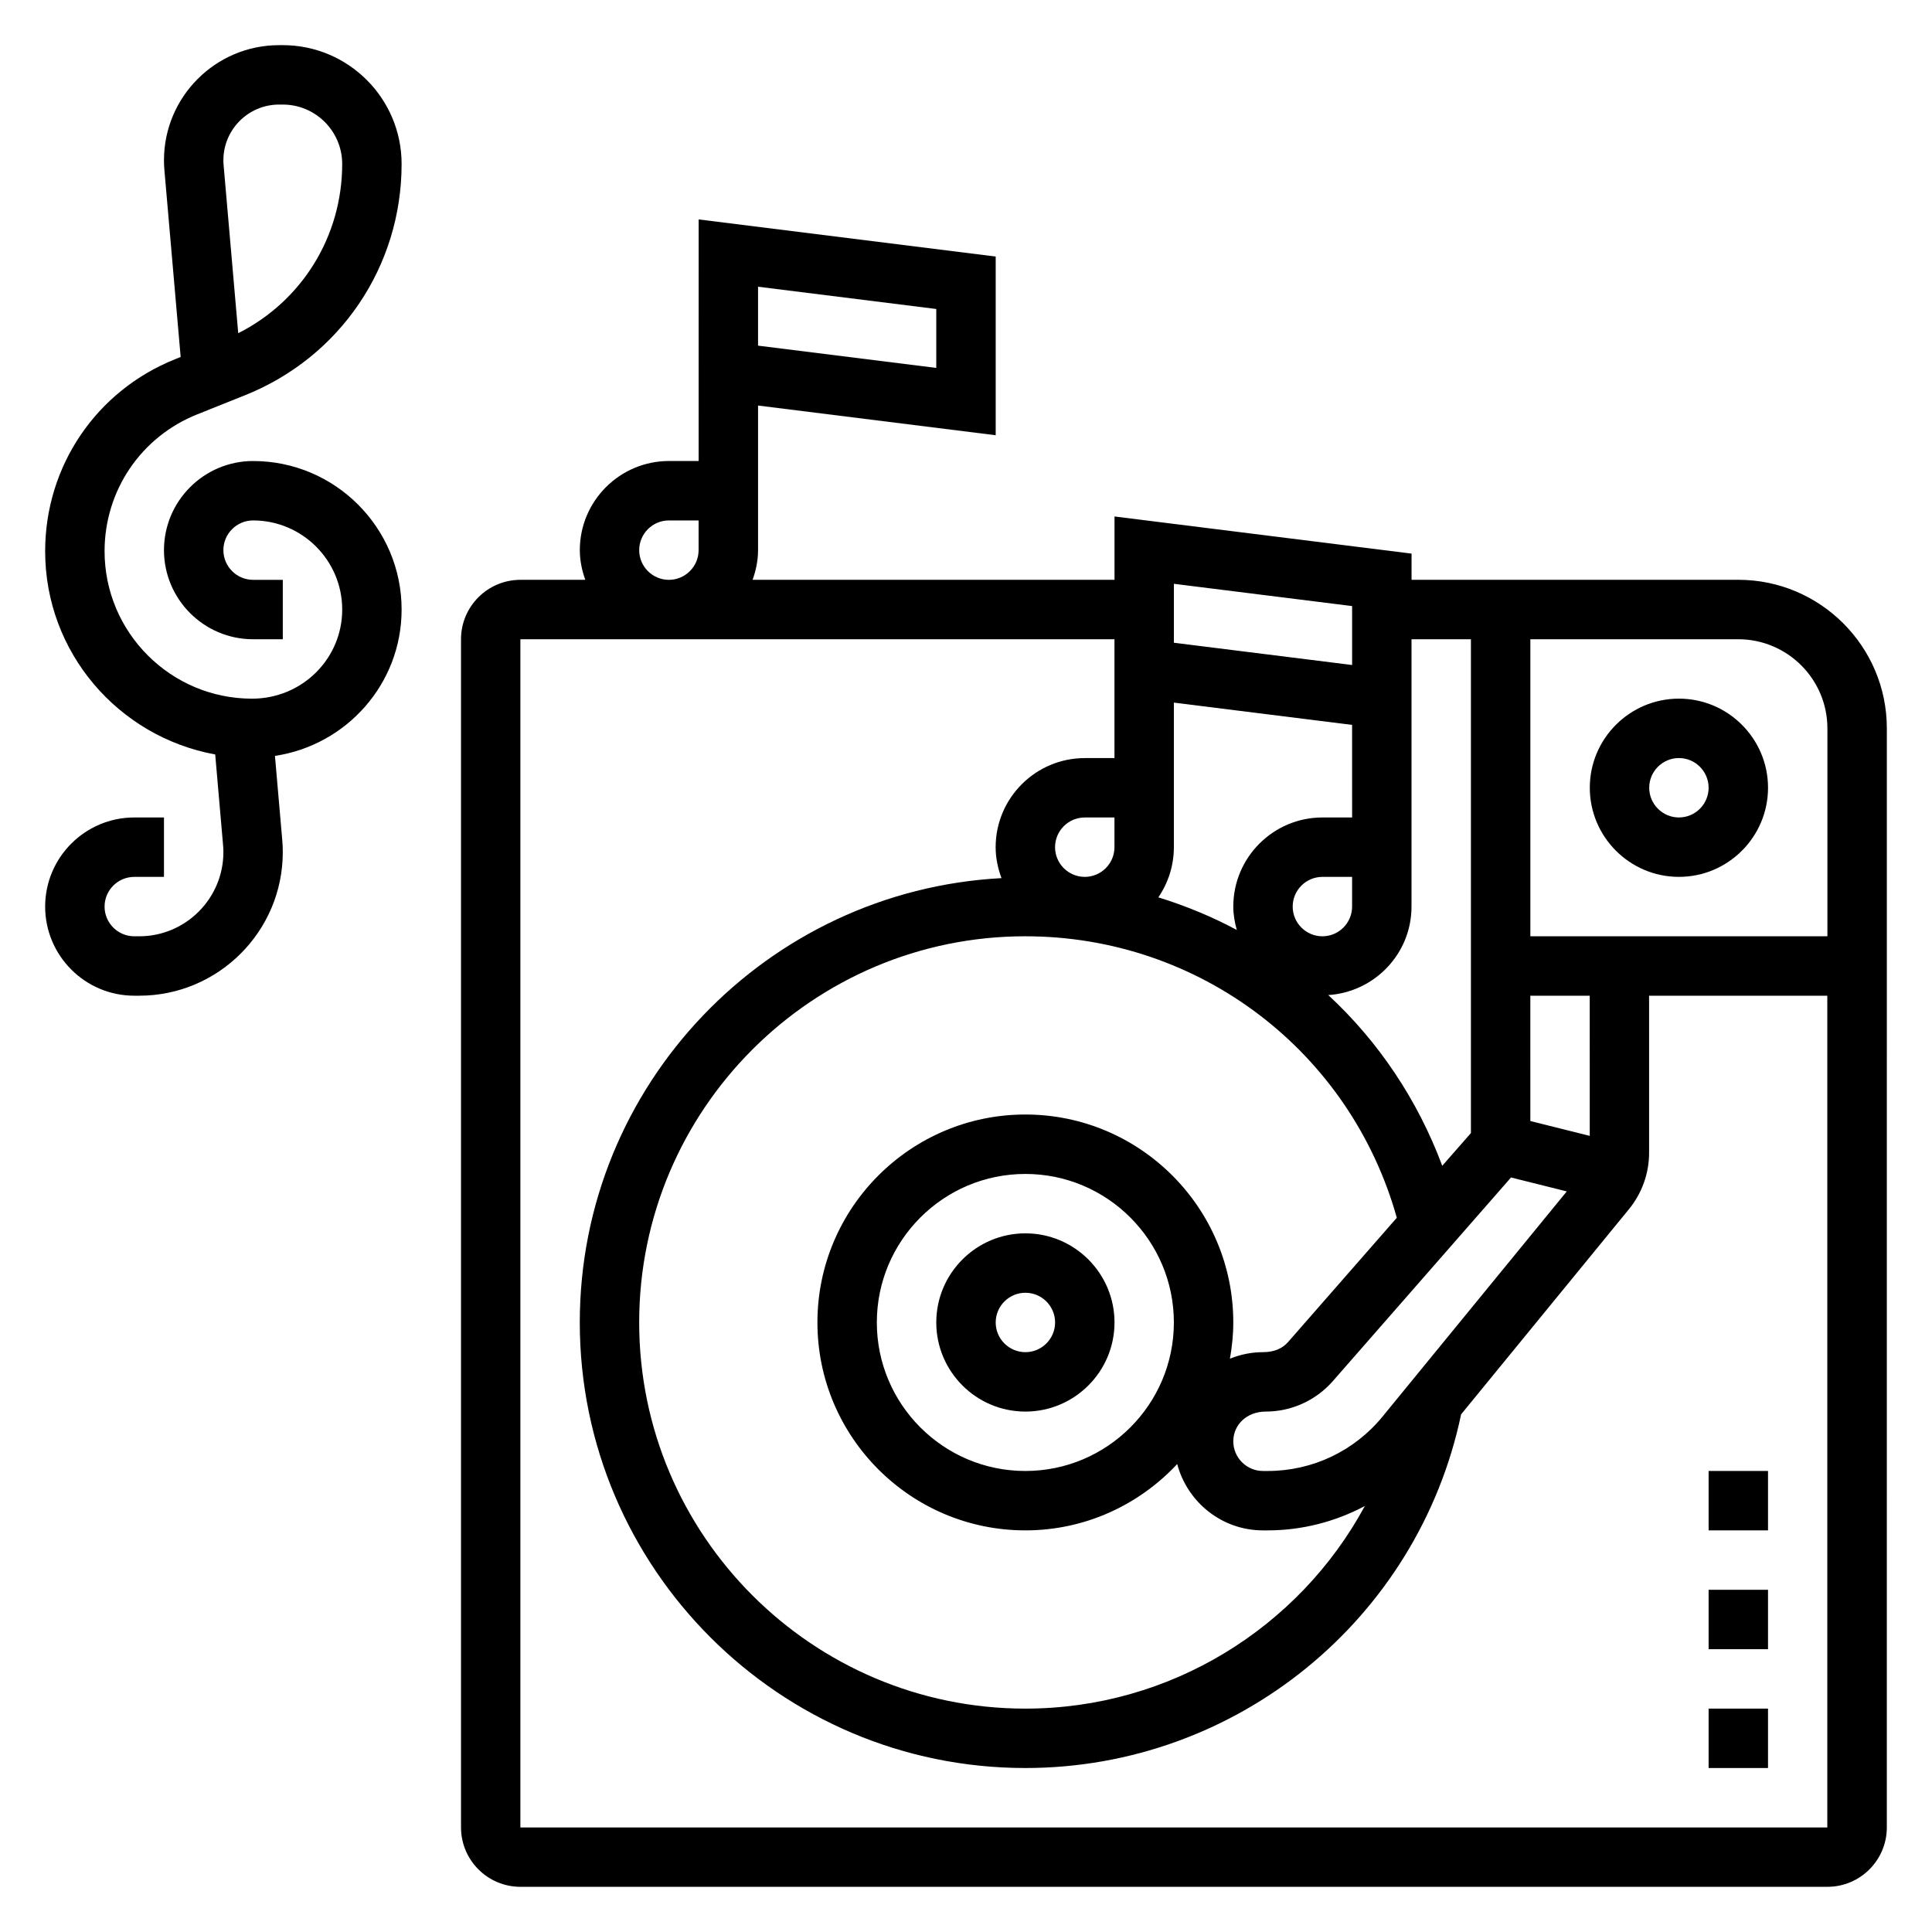 <?xml version="1.0" encoding="UTF-8"?>
<!-- Uploaded to: SVG Repo, www.svgrepo.com, Generator: SVG Repo Mixer Tools -->
<svg fill="#000000" width="800px" height="800px" version="1.1" viewBox="144 144 512 512" xmlns="http://www.w3.org/2000/svg">
 <g>
  <path d="m415.74 470.85c-13.02 0-23.617 10.598-23.617 23.617 0 13.02 10.598 23.617 23.617 23.617 13.02 0 23.617-10.598 23.617-23.617 0-13.023-10.598-23.617-23.617-23.617zm0 31.488c-4.336 0-7.871-3.535-7.871-7.871 0-4.336 3.535-7.871 7.871-7.871 4.336 0 7.871 3.535 7.871 7.871 0 4.336-3.535 7.871-7.871 7.871z"/>
  <path d="m588.93 376.38c13.02 0 23.617-10.598 23.617-23.617s-10.598-23.617-23.617-23.617-23.617 10.598-23.617 23.617c0.004 13.02 10.598 23.617 23.617 23.617zm0-31.488c4.336 0 7.871 3.535 7.871 7.871s-3.535 7.871-7.871 7.871c-4.336 0-7.871-3.535-7.871-7.871s3.535-7.871 7.871-7.871z"/>
  <path d="m604.67 297.66h-86.594v-6.949l-78.719-9.84v16.789h-95.914c0.883-2.473 1.449-5.102 1.449-7.875v-38.312l62.977 7.871v-47.355l-78.719-9.84-0.004 64.023h-7.871c-13.02 0-23.617 10.598-23.617 23.617 0 2.769 0.566 5.398 1.449 7.871h-17.191c-8.684 0-15.742 7.062-15.742 15.742v314.88c0 8.684 7.062 15.742 15.742 15.742h346.37c8.684 0 15.742-7.062 15.742-15.742l0.004-291.27c0-21.703-17.656-39.359-39.359-39.359zm-259.78-77.676 47.23 5.902v15.617l-47.23-5.902zm283.39 117.04v55.105l-78.723-0.004v-78.719h55.105c13.02 0 23.617 10.598 23.617 23.617zm-204.68 31.488c0-4.336 3.535-7.871 7.871-7.871h7.871v7.871c0 4.336-3.535 7.871-7.871 7.871s-7.871-3.535-7.871-7.871zm31.488 0v-38.312l47.23 5.902 0.004 24.535h-7.871c-13.02 0-23.617 10.598-23.617 23.617 0 2.156 0.387 4.203 0.93 6.195-6.59-3.535-13.555-6.398-20.789-8.645 2.586-3.793 4.113-8.367 4.113-13.293zm31.488 15.742c0-4.336 3.535-7.871 7.871-7.871h7.871v7.871c0 4.336-3.535 7.871-7.871 7.871-4.336 0-7.871-3.531-7.871-7.871zm-70.848 7.871c46.207 0 86.082 30.504 98.441 74.594l-28.812 32.93c-1.496 1.703-3.652 2.688-6.652 2.688-3.102 0-6.047 0.637-8.762 1.73 0.551-3.125 0.891-6.32 0.891-9.605 0-30.387-24.719-55.105-55.105-55.105-30.387 0-55.105 24.719-55.105 55.105 0 30.387 24.719 55.105 55.105 55.105 15.887 0 30.172-6.793 40.242-17.578 2.684 10.086 11.809 17.578 22.734 17.578h1.234c9.141 0 17.926-2.305 25.758-6.453-17.484 32.297-51.609 53.688-89.969 53.688-56.426 0-102.34-45.91-102.34-102.34 0-56.43 45.91-102.34 102.34-102.34zm0 141.7c-21.703 0-39.359-17.656-39.359-39.359s17.656-39.359 39.359-39.359c21.703 0 39.359 17.656 39.359 39.359 0 21.699-17.656 39.359-39.359 39.359zm94.668-14.43c-7.5 9.168-18.602 14.43-30.457 14.43h-1.234c-4.336 0-7.871-3.535-7.871-7.871s3.535-7.871 8.598-7.871c6.809 0 13.289-2.945 17.773-8.062l47.23-53.977 14.777 3.691zm54.902-74.375-15.742-3.938-0.004-33.211h15.742zm-31.488-131.61v130.86l-7.598 8.676c-6.559-17.562-16.957-32.977-30.203-45.242 12.285-0.809 22.055-10.965 22.055-23.449v-70.848zm-31.488-8.793v15.617l-47.23-5.902v-15.617zm-188.93-14.824c0-4.336 3.535-7.871 7.871-7.871h7.871v7.871c0 4.336-3.535 7.871-7.871 7.871-4.336 0.004-7.871-3.531-7.871-7.871zm-31.488 338.5v-314.88h157.44v31.488h-7.871c-13.02 0-23.617 10.598-23.617 23.617 0 2.891 0.598 5.629 1.551 8.195-62.164 3.312-111.76 54.781-111.76 117.75 0 65.109 52.973 118.08 118.08 118.08 55.891 0 104.07-39.305 115.48-93.73l44.484-54.371c3.449-4.211 5.336-9.516 5.336-14.957l-0.004-41.613h47.23v220.42z"/>
  <path d="m596.8 596.8h15.742v15.742h-15.742z"/>
  <path d="m596.8 565.31h15.742v15.742h-15.742z"/>
  <path d="m596.8 533.82h15.742v15.742h-15.742z"/>
  <path d="m196.27 253.81 12.668-5.07c25.207-10.078 41.492-34.133 41.492-61.285 0-17.367-14.121-31.488-31.488-31.488h-0.984c-16.82 0-30.504 13.684-30.504 30.504 0 0.891 0.039 1.773 0.117 2.644l4.305 49.492-1.457 0.582c-20.93 8.379-34.453 28.348-34.453 50.895 0 26.82 19.383 49.16 45.066 53.859l2.078 23.961c0.066 0.641 0.09 1.277 0.09 1.922 0 12.297-10.008 22.301-22.305 22.301h-1.312c-4.336 0-7.871-3.535-7.871-7.871 0-4.336 3.535-7.871 7.871-7.871h7.871v-15.742l-7.871-0.004c-13.02 0-23.617 10.598-23.617 23.617 0 13.02 10.598 23.617 23.617 23.617h1.316c20.977 0 38.043-17.066 38.043-38.047 0-1.102-0.047-2.211-0.148-3.289l-1.93-22.215c18.941-2.844 33.566-19.066 33.566-38.785 0-21.703-17.656-39.359-39.359-39.359-13.02 0-23.617 10.598-23.617 23.617s10.598 23.617 23.617 23.617h7.871v-15.742l-7.871-0.004c-4.336 0-7.871-3.535-7.871-7.871 0-4.336 3.535-7.871 7.871-7.871 13.02 0 23.617 10.598 23.617 23.617 0 13.02-10.598 23.617-23.906 23.617-21.539-0.008-39.07-17.535-39.07-39.074 0-16.066 9.641-30.309 24.559-36.273zm21.688-82.098h0.984c8.684 0 15.742 7.062 15.742 15.742 0 19.184-10.676 36.336-27.551 44.848l-3.879-44.555c-0.039-0.426-0.055-0.852-0.055-1.277 0-8.137 6.617-14.758 14.758-14.758z"/>
 </g>
</svg>